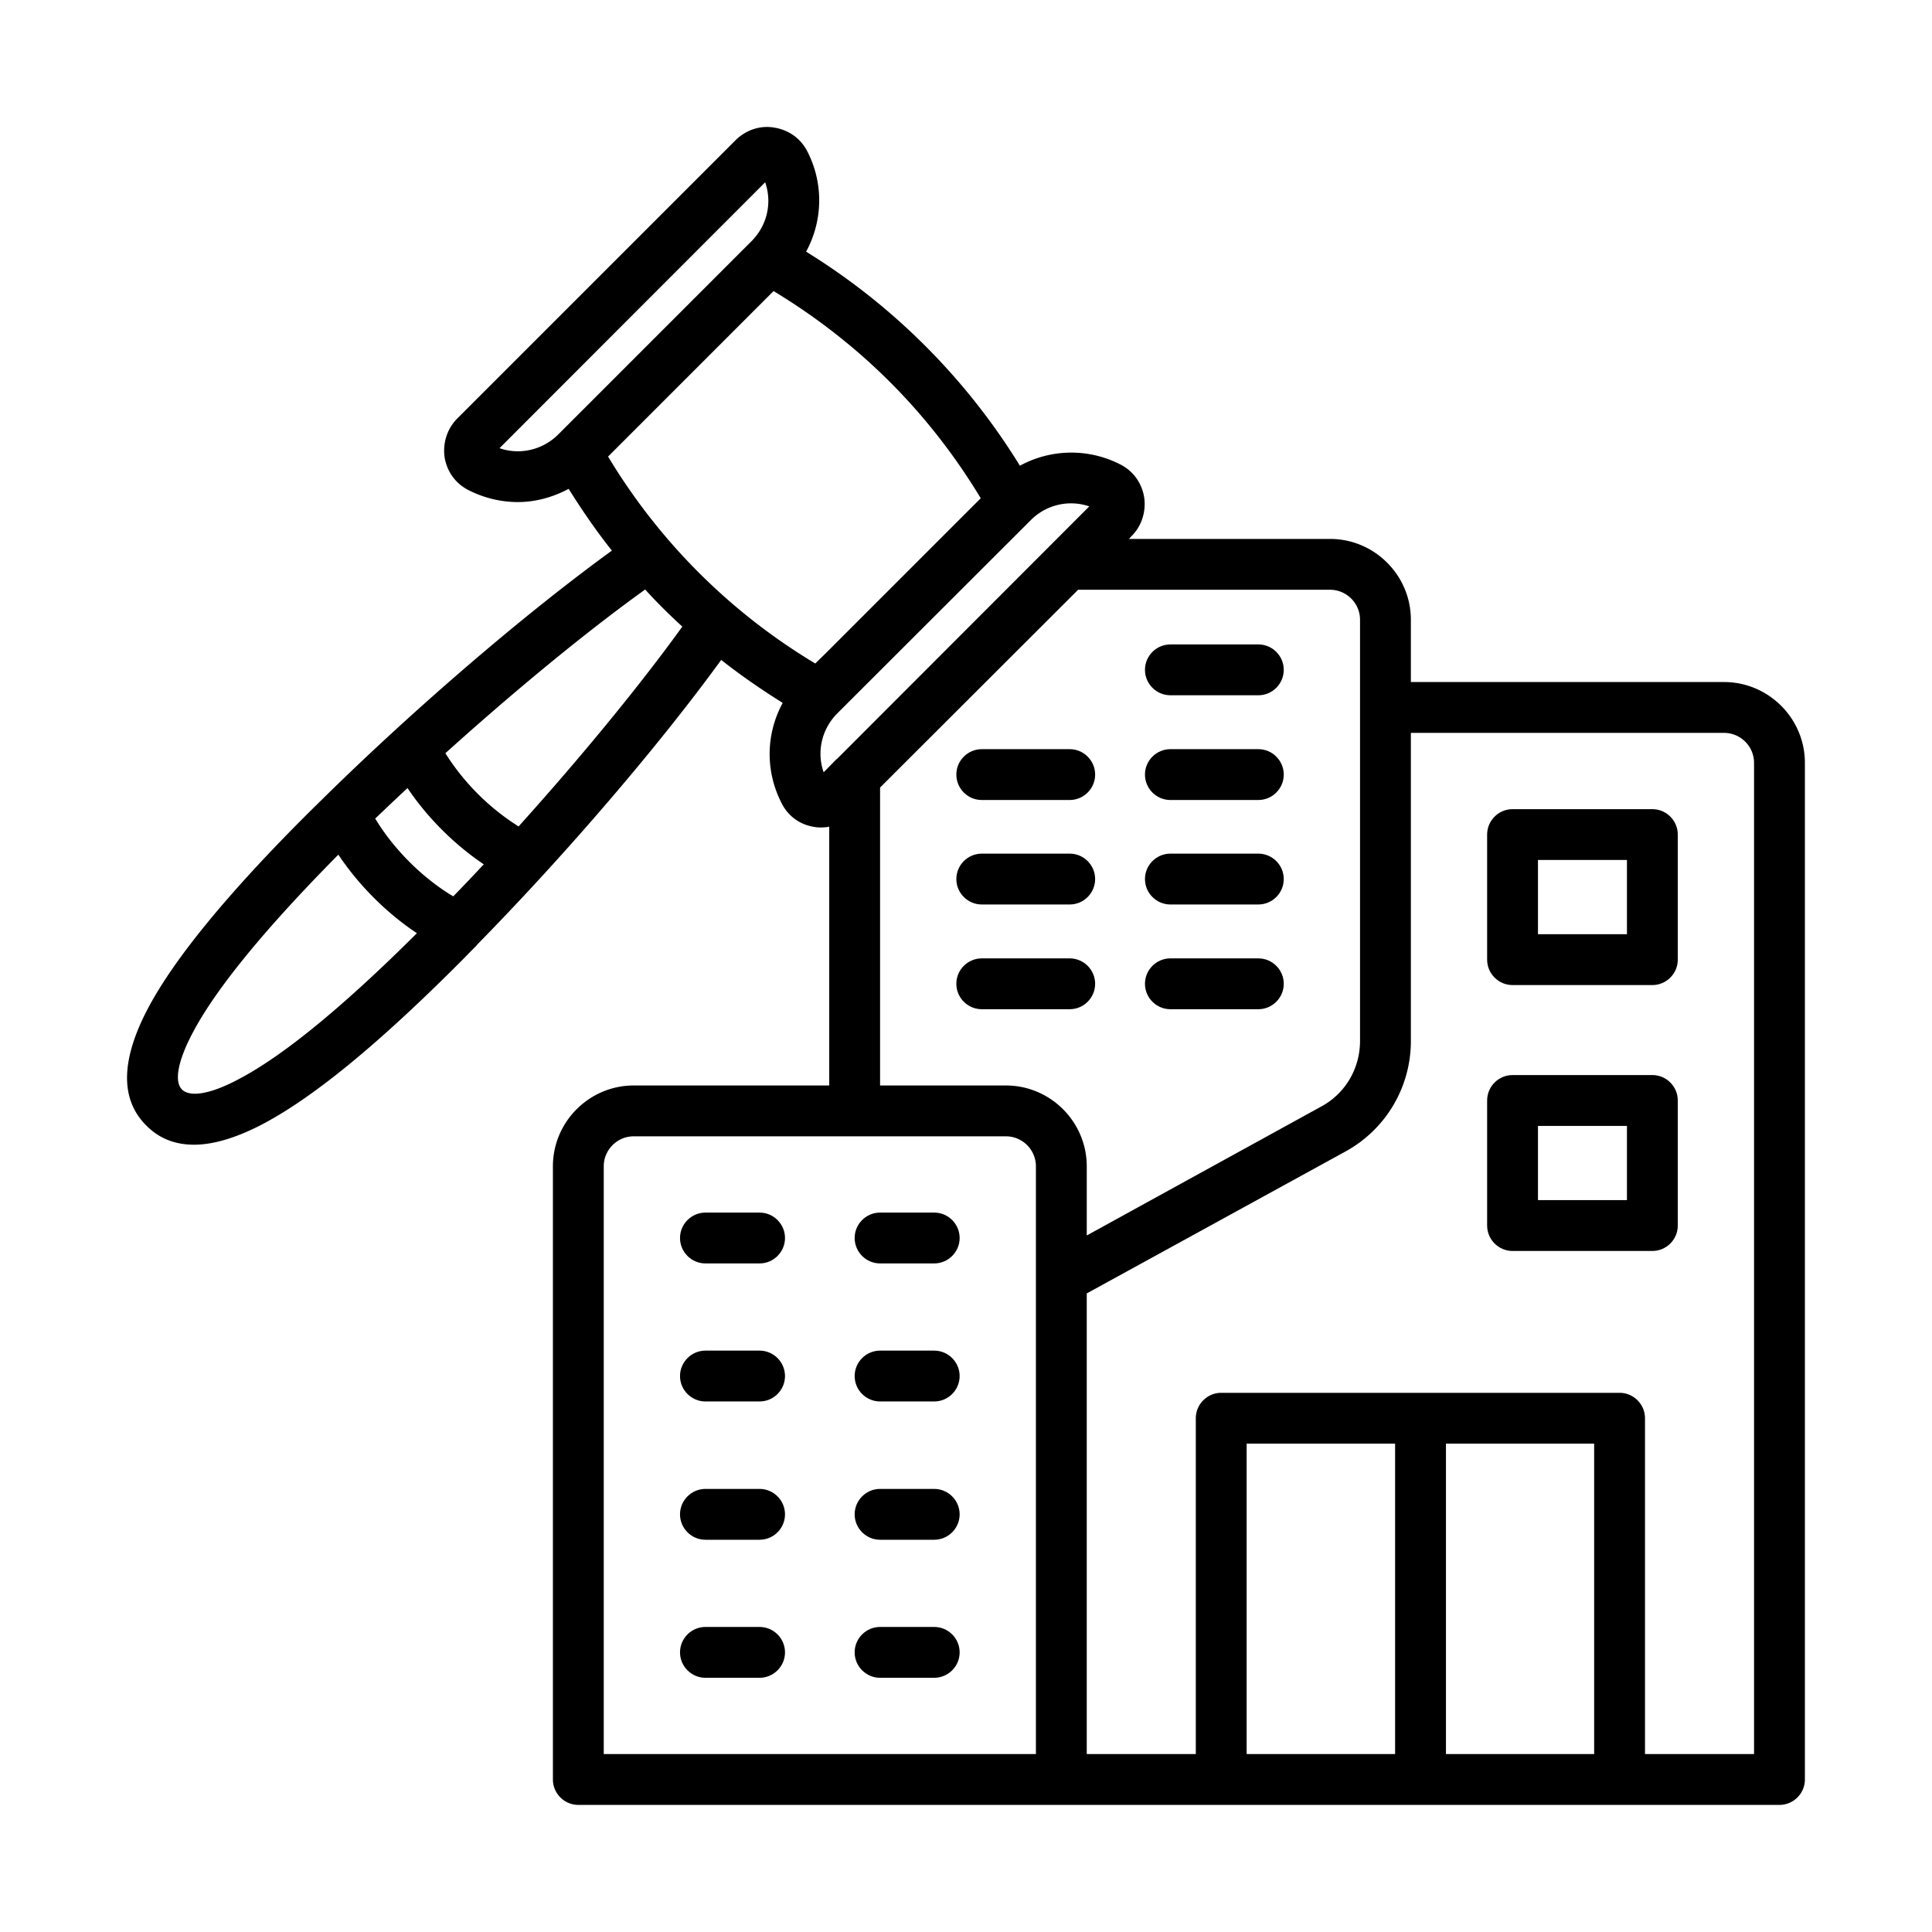 <svg xmlns="http://www.w3.org/2000/svg" version="1.1" xmlns:xlink="http://www.w3.org/1999/xlink" width="512" height="512" x="0" y="0" viewBox="0 0 76 76" style="enable-background:new 0 0 512 512" xml:space="preserve" class=""><g><path d="M67.82 26.83H55.5v-2.45c0-1.75-1.43-3.18-3.18-3.18h-7.91l.1-.11c.4-.39.58-.97.5-1.52-.09-.56-.42-1.03-.92-1.29a4.227 4.227 0 0 0-3.97.04 25.734 25.734 0 0 0-8.41-8.42c.66-1.21.7-2.69.04-3.96-.26-.5-.73-.83-1.29-.92-.56-.1-1.13.1-1.53.5L17.99 16.46c-.4.4-.58.97-.5 1.53.09.55.42 1.02.92 1.28.62.32 1.3.48 1.96.48.7 0 1.38-.19 2-.52.53.85 1.09 1.66 1.7 2.43-3.39 2.46-7.64 6.1-11.27 9.66l-.01.01c-.22.22-.45.44-.66.65-3.14 3.13-5.26 5.71-6.3 7.67-1.08 2.04-1.11 3.59-.08 4.62.5.51 1.13.76 1.88.76.78 0 1.7-.28 2.74-.83 1.99-1.06 4.5-3.12 7.68-6.3.23-.23.47-.48.71-.72 0-.01.01-.02.02-.03 3.54-3.61 7.14-7.82 9.59-11.19.76.6 1.57 1.16 2.42 1.69-.66 1.21-.7 2.69-.03 3.97.25.49.72.83 1.28.91.09.02.18.02.27.02.11 0 .21-.01.31-.03V42.7h-7.69c-1.75 0-3.18 1.43-3.18 3.18V70c0 .55.45 1 1 1H70c.55 0 1-.45 1-1V30.01c0-1.75-1.43-3.18-3.18-3.18zm-45.86-9.74c-.61.61-1.51.82-2.31.54L30.1 7.17c.28.81.08 1.7-.54 2.32zM9.43 42.43c-1.11.6-1.94.75-2.27.43-.32-.32-.16-1.15.44-2.27.92-1.73 2.85-4.08 5.71-6.97.8 1.2 1.9 2.3 3.09 3.09-2.88 2.87-5.23 4.8-6.97 5.72zm8.4-7.17c-1.2-.71-2.35-1.86-3.07-3.06.42-.4.84-.8 1.27-1.2.78 1.16 1.84 2.22 3 3-.4.43-.8.85-1.2 1.26zm2.57-2.75a9.207 9.207 0 0 1-2.88-2.88c2.72-2.45 5.53-4.77 7.86-6.44.46.51.95.99 1.46 1.46-1.68 2.33-3.99 5.14-6.44 7.86zm3.52-14.55 3.26-3.26 3.25-3.25c3.37 2.04 6.11 4.77 8.15 8.15l-6.1 6.1-.41.4a23.78 23.78 0 0 1-8.15-8.14zm8.48 12.42c-.28-.8-.08-1.7.54-2.32l7.6-7.59a2.226 2.226 0 0 1 2.31-.55l-9.93 9.94h-.01zM40.75 69h-17V45.88c0-.65.53-1.18 1.18-1.18h14.64c.65 0 1.18.53 1.18 1.18zm-1.18-26.3h-4.95V30.98l7.79-7.78h9.91c.65 0 1.18.53 1.18 1.18v16.57c0 1.08-.58 2.07-1.53 2.58l-9.22 5.07v-2.72c0-1.75-1.43-3.18-3.18-3.18zM54.88 69h-5.84V56.79h5.84zm7.83 0h-5.83V56.79h5.83zM69 69h-4.29V55.79c0-.55-.45-1-1-1H48.04c-.55 0-1 .45-1 1V69h-4.29V50.88l10.19-5.59a4.948 4.948 0 0 0 2.56-4.34V28.83h12.32c.65 0 1.18.53 1.18 1.18z" fill="#000000" opacity="1" data-original="#000000" class=""></path><path d="M43.08 38.7c0-.55-.45-1-1-1h-3.46c-.55 0-1 .45-1 1s.45 1 1 1h3.46c.55 0 1-.45 1-1zM46.04 39.7h3.46c.55 0 1-.45 1-1s-.45-1-1-1h-3.46c-.55 0-1 .45-1 1s.45 1 1 1zM38.62 35.58h3.46c.55 0 1-.45 1-1s-.45-1-1-1h-3.46c-.55 0-1 .45-1 1s.45 1 1 1zM46.04 35.58h3.46c.55 0 1-.45 1-1s-.45-1-1-1h-3.46c-.55 0-1 .45-1 1s.45 1 1 1zM38.62 31.47h3.46c.55 0 1-.45 1-1s-.45-1-1-1h-3.46c-.55 0-1 .45-1 1s.45 1 1 1zM46.04 31.47h3.46c.55 0 1-.45 1-1s-.45-1-1-1h-3.46c-.55 0-1 .45-1 1s.45 1 1 1zM46.04 27.35h3.46c.55 0 1-.45 1-1s-.45-1-1-1h-3.46c-.55 0-1 .45-1 1s.45 1 1 1zM29.88 53.13h-2.13c-.55 0-1 .45-1 1s.45 1 1 1h2.13c.55 0 1-.45 1-1s-.45-1-1-1zM36.75 53.13h-2.13c-.55 0-1 .45-1 1s.45 1 1 1h2.13c.55 0 1-.45 1-1s-.45-1-1-1zM29.88 58.57h-2.13c-.55 0-1 .45-1 1s.45 1 1 1h2.13c.55 0 1-.45 1-1s-.45-1-1-1zM36.75 58.57h-2.13c-.55 0-1 .45-1 1s.45 1 1 1h2.13c.55 0 1-.45 1-1s-.45-1-1-1zM29.88 64h-2.13c-.55 0-1 .45-1 1s.45 1 1 1h2.13c.55 0 1-.45 1-1s-.45-1-1-1zM36.75 64h-2.13c-.55 0-1 .45-1 1s.45 1 1 1h2.13c.55 0 1-.45 1-1s-.45-1-1-1zM36.75 47.7h-2.13c-.55 0-1 .45-1 1s.45 1 1 1h2.13c.55 0 1-.45 1-1s-.45-1-1-1zM29.88 47.7h-2.13c-.55 0-1 .45-1 1s.45 1 1 1h2.13c.55 0 1-.45 1-1s-.45-1-1-1zM65 42.29h-5.5c-.55 0-1 .45-1 1v4.92c0 .55.45 1 1 1H65c.55 0 1-.45 1-1v-4.92c0-.55-.45-1-1-1zm-1 4.92h-3.5v-2.92H64zM65 31.83h-5.5c-.55 0-1 .45-1 1v4.92c0 .55.45 1 1 1H65c.55 0 1-.45 1-1v-4.92c0-.55-.45-1-1-1zm-1 4.92h-3.5v-2.92H64z" fill="#000000" opacity="1" data-original="#000000" class=""></path></g></svg>